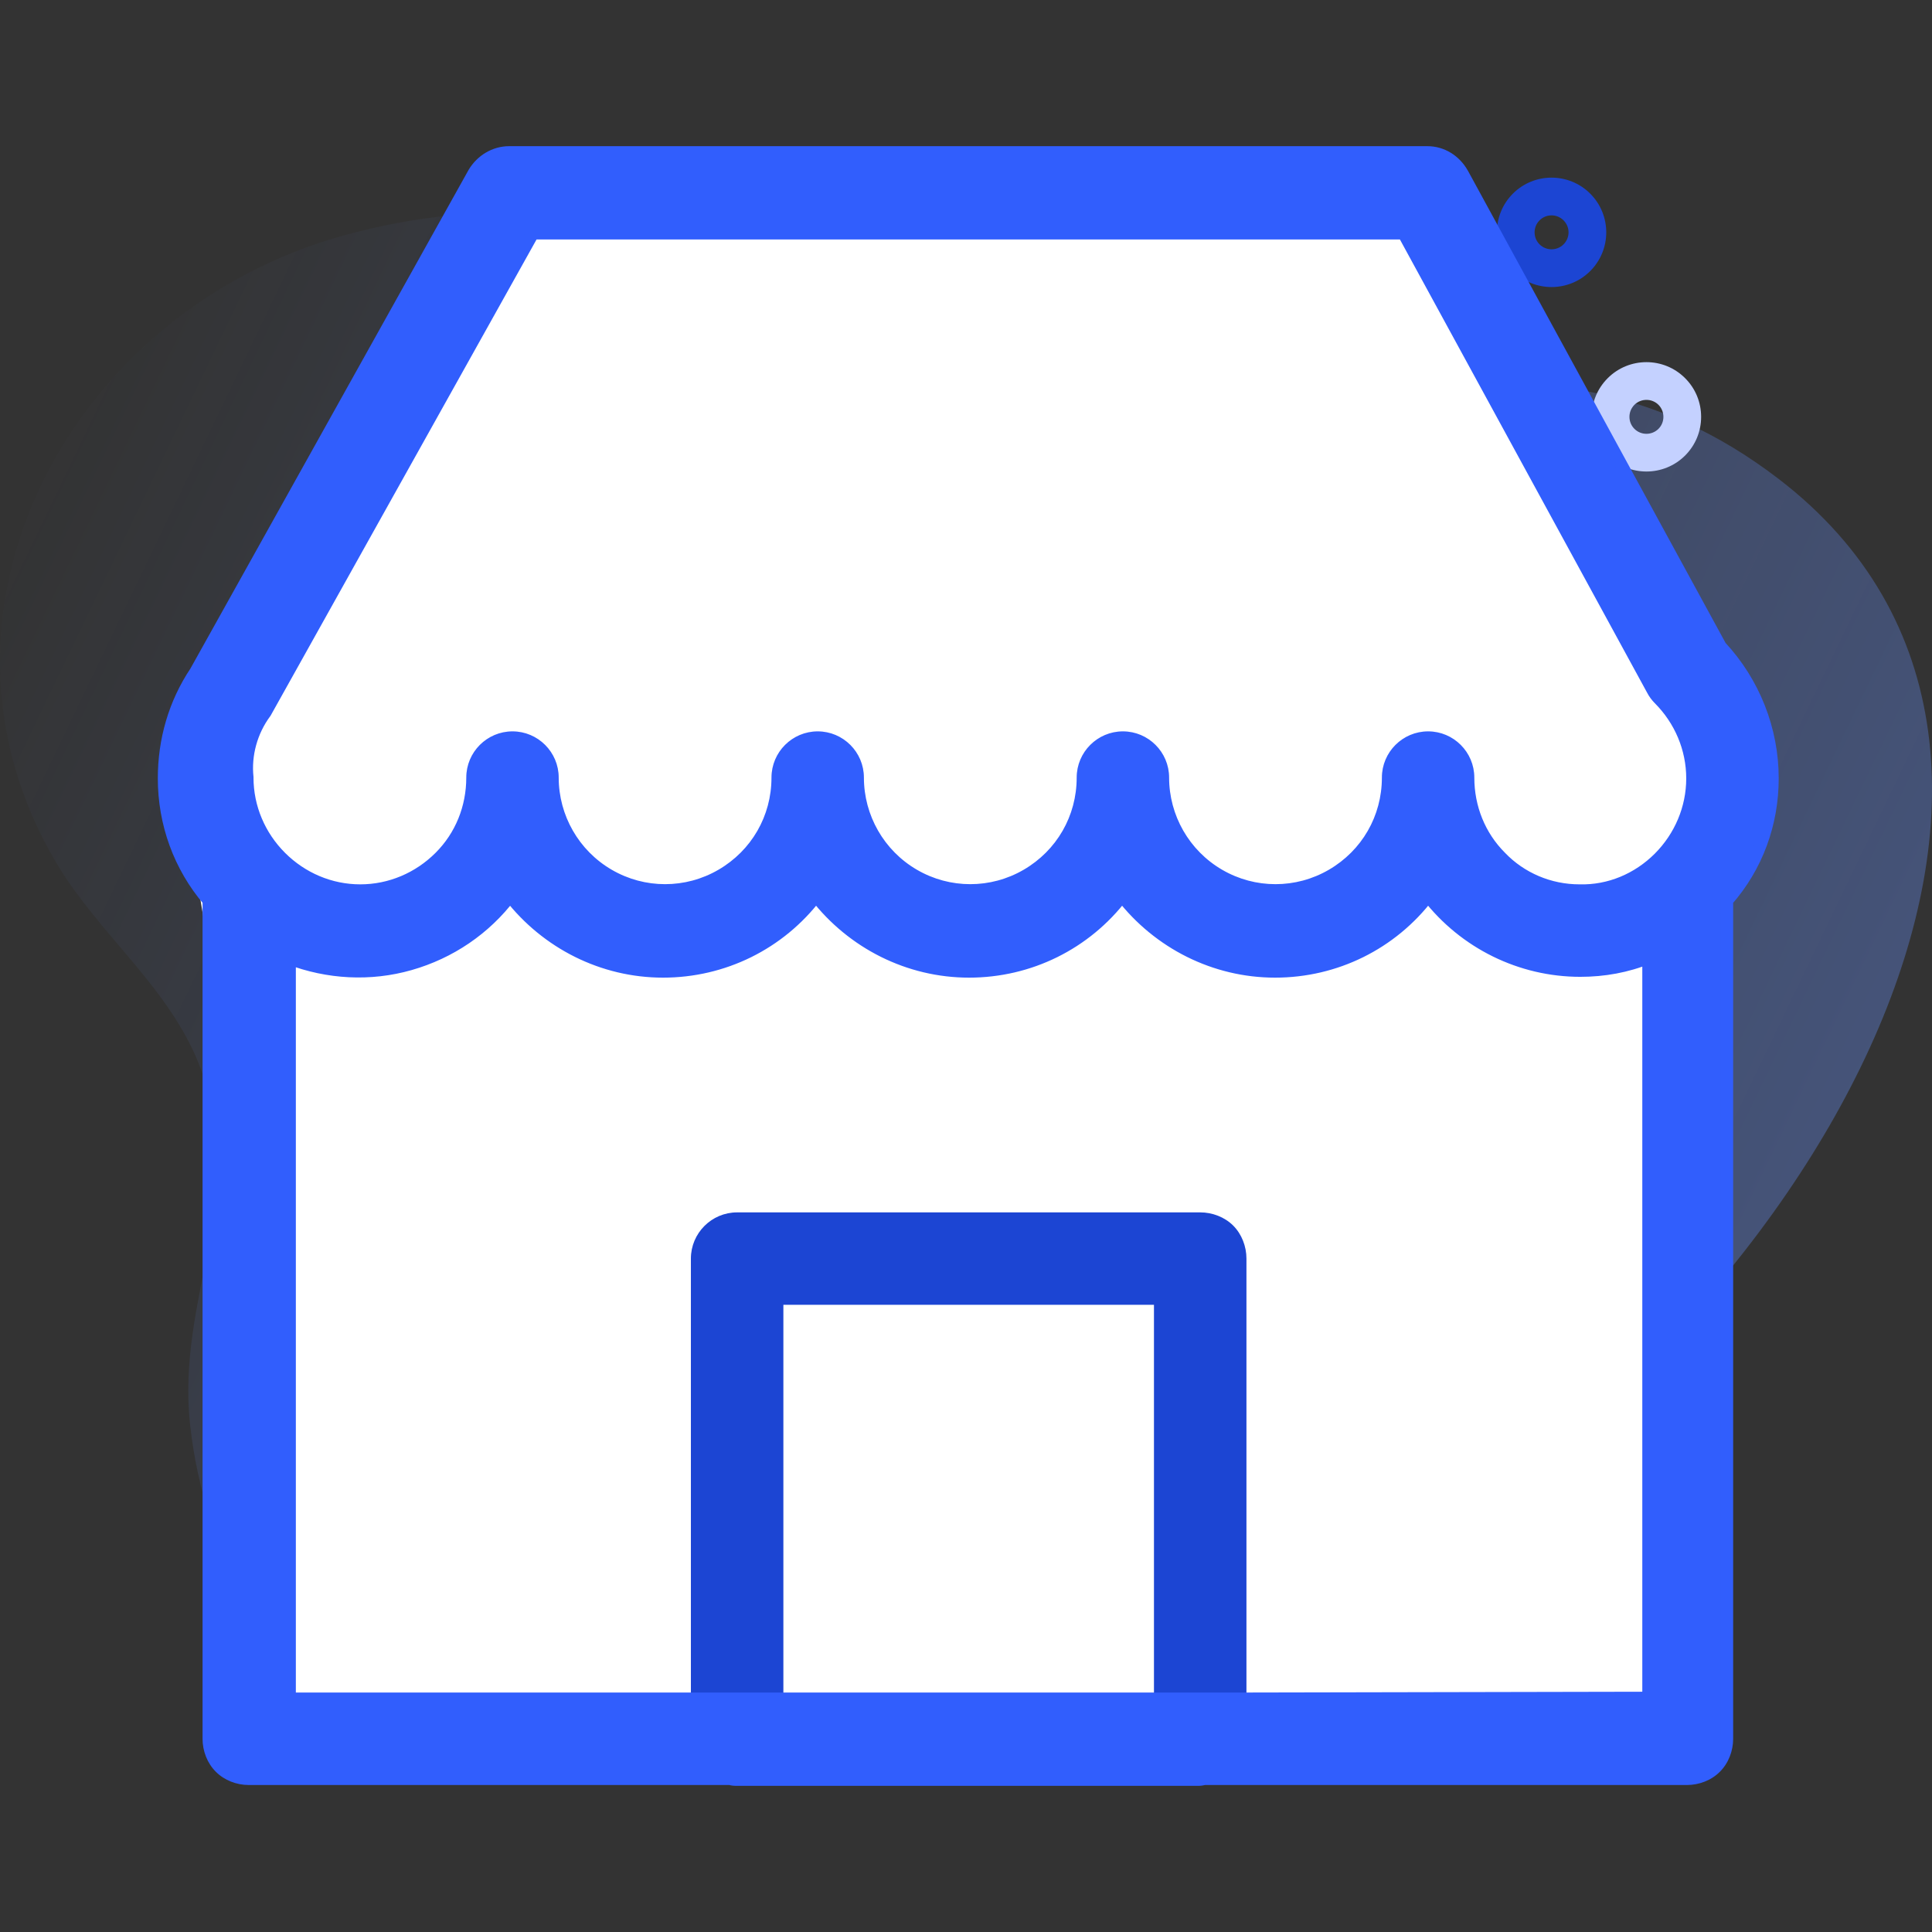 <?xml version="1.0" encoding="utf-8"?>
<svg xmlns="http://www.w3.org/2000/svg" width="38" height="38" viewBox="0 0 38 38" fill="none">
<rect x="0" y="0" width="38" height="38" fill="#333333" stroke="none"/>
<path d="M34.992 9.426C30.137 5.694 25.428 8.736 20.175 7.66C14.885 6.577 12.777 2.969 6.751 4.634C1.413 6.109 -1.826 12.023 1.109 16.974C1.945 18.385 3.369 19.449 3.951 21.028C4.891 23.574 3.461 25.529 3.74 28.032C4.899 38.43 20.779 34.402 26.622 31.167C35.786 26.094 41.985 14.802 34.992 9.426Z" fill="url(#paint0_linear_248_11267)"/>
<path d="M30.517 5.646C30.241 5.646 29.966 5.541 29.756 5.331C29.337 4.911 29.337 4.229 29.756 3.809C30.176 3.389 30.858 3.389 31.278 3.809C31.698 4.229 31.698 4.911 31.278 5.331C31.068 5.541 30.793 5.646 30.517 5.646ZM30.517 4.236C30.431 4.236 30.346 4.269 30.281 4.334C30.151 4.464 30.151 4.676 30.281 4.806C30.411 4.936 30.623 4.936 30.753 4.806C30.884 4.676 30.884 4.464 30.753 4.334C30.688 4.269 30.603 4.236 30.517 4.236V4.236Z" fill="#1C45D3"/>
<path d="M32.383 9.274C32.108 9.274 31.832 9.169 31.622 8.96C31.419 8.756 31.307 8.486 31.307 8.199C31.307 7.911 31.419 7.641 31.622 7.438C32.042 7.018 32.725 7.018 33.144 7.438C33.347 7.641 33.459 7.911 33.459 8.199C33.459 8.486 33.347 8.756 33.144 8.96C32.934 9.169 32.659 9.274 32.383 9.274V9.274ZM32.383 7.865C32.298 7.865 32.212 7.897 32.147 7.962C32.084 8.026 32.049 8.109 32.049 8.199C32.049 8.288 32.084 8.372 32.147 8.435C32.277 8.565 32.489 8.565 32.62 8.435C32.683 8.372 32.717 8.288 32.717 8.199C32.717 8.109 32.683 8.026 32.62 7.962C32.554 7.897 32.469 7.865 32.383 7.865V7.865Z" fill="#C4D1FF"/>
<path d="M7.821 17.104C7.546 17.104 7.27 16.999 7.06 16.789C6.641 16.369 6.641 15.687 7.06 15.267C7.48 14.848 8.163 14.848 8.582 15.267C9.002 15.687 9.002 16.369 8.582 16.789C8.372 16.999 8.097 17.104 7.821 17.104ZM7.821 15.694C7.736 15.694 7.65 15.727 7.585 15.792C7.455 15.922 7.455 16.134 7.585 16.264C7.715 16.395 7.927 16.394 8.057 16.264C8.188 16.134 8.188 15.922 8.057 15.792C7.992 15.727 7.907 15.694 7.821 15.694Z" fill="#1C45D3"/>
<path d="M7.343 20.439C7.248 20.439 7.153 20.403 7.08 20.331L6.638 19.888L6.195 20.331C6.05 20.475 5.815 20.475 5.67 20.331C5.525 20.186 5.525 19.951 5.67 19.806L6.375 19.101C6.52 18.956 6.755 18.956 6.9 19.101L7.605 19.806C7.75 19.951 7.75 20.186 7.605 20.331C7.533 20.403 7.438 20.439 7.343 20.439Z" fill="#C4D1FF"/>
<path d="M31.678 31.186C31.583 31.186 31.488 31.15 31.416 31.077L30.973 30.635L30.53 31.077C30.386 31.222 30.151 31.222 30.006 31.077C29.861 30.933 29.861 30.698 30.006 30.553L30.711 29.848C30.856 29.703 31.091 29.703 31.236 29.848L31.941 30.553C32.086 30.698 32.086 30.933 31.941 31.077C31.868 31.15 31.773 31.186 31.678 31.186Z" fill="#1C45D3"/>
<path d="M4 15L10.5 4.5L27.5 5L34 15L32.5 19V33H5.5L4.5 18L4 15Z" fill="white" stroke="white"/>
<path d="M5 14L10.5 4.5H28L33.5 14.5V16L33 17.5C32.5 17.5 31.3 17.6 30.5 18C29.7 18.4 29.5 17.833 29.5 17.5L28 16.5L26.5 17.5L25 18L23.5 17.5L22 16L21 17.5L19 18L17.5 17.5L16 16L14 18L11 17.5L9.5 16.5L9 17.5H5L4.5 15.5L5 14Z" fill="white"/>
<path d="M10.5 4.5V4H10.212L10.067 4.249L10.5 4.5ZM5 14L4.567 13.749L4.542 13.794L4.526 13.842L5 14ZM4.5 15.5L4.026 15.342L3.98 15.48L4.015 15.621L4.5 15.5ZM5 17.5L4.515 17.621L4.61 18H5V17.5ZM9 17.5V18H9.309L9.447 17.724L9 17.5ZM9.5 16.5L9.777 16.084L9.306 15.77L9.053 16.276L9.5 16.5ZM11 17.5L10.723 17.916L10.812 17.976L10.918 17.993L11 17.5ZM14 18L13.918 18.493L14.172 18.535L14.354 18.354L14 18ZM16 16L16.354 15.646L16 15.293L15.646 15.646L16 16ZM17.5 17.5L17.146 17.854L17.23 17.937L17.342 17.974L17.5 17.5ZM19 18L18.842 18.474L18.98 18.52L19.121 18.485L19 18ZM21 17.5L21.121 17.985L21.309 17.938L21.416 17.777L21 17.5ZM22 16L22.354 15.646L21.922 15.215L21.584 15.723L22 16ZM23.5 17.5L23.146 17.854L23.23 17.937L23.342 17.974L23.5 17.5ZM25 18L24.842 18.474L25 18.527L25.158 18.474L25 18ZM26.5 17.5L26.658 17.974L26.722 17.953L26.777 17.916L26.5 17.5ZM28 16.5L28.277 16.084L28 15.899L27.723 16.084L28 16.5ZM29.5 17.5H30V17.232L29.777 17.084L29.5 17.5ZM33 17.5V18H33.36L33.474 17.658L33 17.5ZM33.5 16L33.974 16.158L34 16.081V16H33.5ZM33.5 14.5H34V14.372L33.938 14.259L33.5 14.5ZM28 4.5L28.438 4.259L28.296 4H28V4.5ZM10.067 4.249L4.567 13.749L5.433 14.251L10.933 4.751L10.067 4.249ZM4.526 13.842L4.026 15.342L4.974 15.658L5.474 14.158L4.526 13.842ZM4.015 15.621L4.515 17.621L5.485 17.379L4.985 15.379L4.015 15.621ZM5 18H9V17H5V18ZM9.447 17.724L9.947 16.724L9.053 16.276L8.553 17.276L9.447 17.724ZM9.223 16.916L10.723 17.916L11.277 17.084L9.777 16.084L9.223 16.916ZM10.918 17.993L13.918 18.493L14.082 17.507L11.082 17.007L10.918 17.993ZM14.354 18.354L16.354 16.354L15.646 15.646L13.646 17.646L14.354 18.354ZM15.646 16.354L17.146 17.854L17.854 17.146L16.354 15.646L15.646 16.354ZM17.342 17.974L18.842 18.474L19.158 17.526L17.658 17.026L17.342 17.974ZM19.121 18.485L21.121 17.985L20.879 17.015L18.879 17.515L19.121 18.485ZM21.416 17.777L22.416 16.277L21.584 15.723L20.584 17.223L21.416 17.777ZM21.646 16.354L23.146 17.854L23.854 17.146L22.354 15.646L21.646 16.354ZM23.342 17.974L24.842 18.474L25.158 17.526L23.658 17.026L23.342 17.974ZM25.158 18.474L26.658 17.974L26.342 17.026L24.842 17.526L25.158 18.474ZM26.777 17.916L28.277 16.916L27.723 16.084L26.223 17.084L26.777 17.916ZM27.723 16.916L29.223 17.916L29.777 17.084L28.277 16.084L27.723 16.916ZM29 17.5C29 17.728 29.062 18.127 29.368 18.399C29.734 18.724 30.231 18.694 30.724 18.447L30.276 17.553C30.122 17.63 30.04 17.638 30.014 17.638C30 17.637 30.015 17.637 30.032 17.651C30.04 17.659 30.03 17.654 30.018 17.617C30.006 17.581 30 17.537 30 17.5H29ZM30.724 18.447C31.059 18.28 31.502 18.165 31.942 18.094C32.378 18.023 32.776 18 33 18V17C32.724 17 32.272 17.027 31.782 17.106C31.298 17.185 30.741 17.32 30.276 17.553L30.724 18.447ZM33.474 17.658L33.974 16.158L33.026 15.842L32.526 17.342L33.474 17.658ZM34 16V14.5H33V16H34ZM33.938 14.259L28.438 4.259L27.562 4.741L33.062 14.741L33.938 14.259ZM28 4H10.5V5H28V4Z" fill="white"/>
<path fill-rule="evenodd" clip-rule="evenodd" d="M24.391 33.415V24.755C24.391 24.547 24.311 24.339 24.167 24.195C24.023 24.05 23.815 23.971 23.607 23.971H14.498C14.066 23.971 13.714 24.323 13.714 24.755V33.415H15.283V25.539H22.822V33.415H24.391Z" fill="#1C45D3"/>
<path d="M24.391 33.415V33.54H24.516V33.415H24.391ZM24.167 24.195L24.079 24.283V24.283L24.167 24.195ZM13.714 33.415H13.589V33.54H13.714V33.415ZM15.283 33.415V33.54H15.408V33.415H15.283ZM15.283 25.539V25.414H15.158V25.539H15.283ZM22.822 25.539H22.947V25.414H22.822V25.539ZM22.822 33.415H22.697V33.54H22.822V33.415ZM24.266 24.755V33.415H24.516V24.755H24.266ZM24.079 24.283C24.197 24.402 24.266 24.577 24.266 24.755H24.516C24.516 24.517 24.425 24.276 24.256 24.106L24.079 24.283ZM23.607 24.096C23.785 24.096 23.96 24.164 24.079 24.283L24.256 24.106C24.086 23.937 23.845 23.846 23.607 23.846V24.096ZM14.498 24.096H23.607V23.846H14.498V24.096ZM13.839 24.755C13.839 24.392 14.135 24.096 14.498 24.096V23.846C13.997 23.846 13.589 24.254 13.589 24.755H13.839ZM13.839 33.415V24.755H13.589V33.415H13.839ZM15.283 33.29H13.714V33.54H15.283V33.29ZM15.408 33.415V25.539H15.158V33.415H15.408ZM15.283 25.664H22.822V25.414H15.283V25.664ZM22.697 25.539V33.415H22.947V25.539H22.697ZM24.391 33.29H22.822V33.54H24.391V33.29Z" fill="#1C45D3"/>
<path fill-rule="evenodd" clip-rule="evenodd" d="M33.836 12.717C34.492 13.421 34.86 14.35 34.86 15.31C34.86 16.191 34.556 17.039 33.964 17.711V34.2C33.964 34.408 33.884 34.616 33.74 34.76C33.596 34.904 33.388 34.984 33.179 34.984H23.703C23.687 34.984 23.667 34.988 23.647 34.992C23.627 34.996 23.607 35 23.591 35H14.482H14.482C14.45 35 14.402 35 14.37 34.984H4.893C4.685 34.984 4.477 34.904 4.333 34.76C4.189 34.616 4.109 34.408 4.109 34.2V17.711C3.533 17.039 3.229 16.191 3.229 15.31C3.229 14.558 3.437 13.837 3.853 13.213L9.328 3.4C9.472 3.16 9.728 3 10.016 3H28.073C28.361 3 28.617 3.16 28.761 3.416L33.836 12.717ZM10.48 4.585L5.214 14.014C4.941 14.382 4.813 14.846 4.861 15.294C4.861 15.886 5.101 16.447 5.518 16.863C5.934 17.279 6.494 17.519 7.086 17.519C7.679 17.519 8.239 17.279 8.655 16.863C9.071 16.447 9.296 15.886 9.296 15.294C9.296 14.862 9.648 14.51 10.08 14.51C10.512 14.51 10.864 14.862 10.864 15.294C10.864 16.078 11.28 16.815 11.969 17.215C12.657 17.615 13.506 17.615 14.194 17.215C14.882 16.815 15.299 16.095 15.299 15.294C15.299 14.862 15.651 14.51 16.083 14.51C16.515 14.51 16.867 14.862 16.867 15.294C16.867 16.078 17.284 16.815 17.972 17.215C18.66 17.615 19.509 17.615 20.197 17.215C20.885 16.815 21.302 16.095 21.302 15.294C21.302 14.862 21.654 14.51 22.086 14.51C22.518 14.51 22.87 14.862 22.87 15.294C22.87 16.078 23.287 16.815 23.975 17.215C24.663 17.615 25.512 17.615 26.2 17.215C26.888 16.815 27.305 16.095 27.305 15.294C27.305 14.862 27.657 14.51 28.089 14.51C28.521 14.51 28.873 14.862 28.873 15.294C28.873 15.886 29.097 16.447 29.514 16.863C29.914 17.279 30.474 17.519 31.066 17.519C31.659 17.535 32.219 17.295 32.635 16.879C33.051 16.463 33.291 15.902 33.291 15.31C33.291 14.718 33.051 14.158 32.635 13.741C32.587 13.693 32.539 13.629 32.507 13.565L27.609 4.585H10.48ZM13.714 33.415H5.694V18.848C6.446 19.136 7.279 19.184 8.063 18.96C8.847 18.736 9.536 18.272 10.032 17.615C10.752 18.544 11.857 19.104 13.041 19.104C14.226 19.104 15.331 18.56 16.051 17.615C16.771 18.544 17.876 19.104 19.06 19.104C20.245 19.104 21.35 18.56 22.07 17.615C22.79 18.544 23.895 19.104 25.079 19.104C26.264 19.104 27.369 18.56 28.089 17.615C28.809 18.544 29.914 19.088 31.082 19.088C31.547 19.088 31.995 19.008 32.427 18.832V33.399L24.391 33.415H13.714Z" fill="#315EFD"/>
<path d="M33.836 12.717L33.726 12.777L33.734 12.791L33.744 12.802L33.836 12.717ZM33.964 17.711L33.87 17.629L33.839 17.664V17.711H33.964ZM14.37 34.984L14.426 34.872L14.4 34.859H14.37V34.984ZM4.333 34.76L4.421 34.672L4.421 34.672L4.333 34.76ZM4.109 17.711H4.234V17.665L4.204 17.63L4.109 17.711ZM3.853 13.213L3.957 13.283L3.962 13.274L3.853 13.213ZM9.328 3.4L9.22 3.336L9.218 3.339L9.328 3.4ZM28.761 3.416L28.871 3.356L28.87 3.355L28.761 3.416ZM5.214 14.014L5.314 14.088L5.319 14.081L5.323 14.075L5.214 14.014ZM10.48 4.585V4.46H10.407L10.371 4.524L10.48 4.585ZM4.861 15.294H4.987L4.986 15.281L4.861 15.294ZM29.514 16.863L29.604 16.776L29.602 16.774L29.514 16.863ZM31.066 17.519L31.07 17.394H31.066V17.519ZM32.635 13.741L32.547 13.83L32.547 13.83L32.635 13.741ZM32.507 13.565L32.619 13.509L32.617 13.505L32.507 13.565ZM27.609 4.585L27.718 4.525L27.683 4.46H27.609V4.585ZM5.694 33.415H5.569V33.54H5.694V33.415ZM5.694 18.848L5.738 18.731L5.569 18.666V18.848H5.694ZM8.063 18.96L8.029 18.84L8.029 18.84L8.063 18.96ZM10.032 17.615L10.131 17.539L10.031 17.41L9.932 17.54L10.032 17.615ZM16.051 17.615L16.15 17.539L16.05 17.41L15.951 17.539L16.051 17.615ZM22.07 17.615L22.169 17.539L22.069 17.41L21.971 17.539L22.07 17.615ZM28.089 17.615L28.188 17.539L28.088 17.41L27.99 17.539L28.089 17.615ZM32.427 18.832H32.552V18.646L32.38 18.716L32.427 18.832ZM32.427 33.399L32.427 33.524L32.552 33.524V33.399H32.427ZM24.391 33.415L24.391 33.54L24.391 33.54L24.391 33.415ZM34.985 15.31C34.985 14.318 34.605 13.359 33.927 12.632L33.744 12.802C34.379 13.483 34.735 14.382 34.735 15.31H34.985ZM34.058 17.794C34.671 17.098 34.985 16.22 34.985 15.31H34.735C34.735 16.162 34.441 16.98 33.87 17.629L34.058 17.794ZM34.089 34.2V17.711H33.839V34.2H34.089ZM33.828 34.848C33.998 34.679 34.089 34.438 34.089 34.2H33.839C33.839 34.377 33.77 34.553 33.651 34.672L33.828 34.848ZM33.179 35.109C33.418 35.109 33.659 35.018 33.828 34.848L33.651 34.672C33.533 34.79 33.357 34.859 33.179 34.859V35.109ZM23.703 35.109H33.179V34.859H23.703V35.109ZM23.671 35.115C23.682 35.112 23.689 35.111 23.696 35.11C23.703 35.109 23.704 35.109 23.703 35.109V34.859C23.672 34.859 23.638 34.866 23.622 34.869L23.671 35.115ZM23.591 35.125C23.622 35.125 23.655 35.118 23.671 35.115L23.622 34.869C23.612 34.871 23.604 34.873 23.598 34.874C23.591 34.875 23.589 34.875 23.591 34.875V35.125ZM14.482 35.125H23.591V34.875H14.482V35.125ZM14.482 35.125H14.482V34.875H14.482V35.125ZM14.314 35.096C14.35 35.114 14.388 35.12 14.414 35.122C14.441 35.125 14.467 35.125 14.482 35.125V34.875C14.465 34.875 14.451 34.875 14.438 34.874C14.432 34.873 14.428 34.872 14.425 34.872C14.422 34.871 14.423 34.871 14.426 34.872L14.314 35.096ZM4.893 35.109H14.37V34.859H4.893V35.109ZM4.245 34.848C4.414 35.018 4.655 35.109 4.893 35.109V34.859C4.715 34.859 4.54 34.79 4.421 34.672L4.245 34.848ZM3.984 34.2C3.984 34.438 4.075 34.679 4.245 34.848L4.421 34.672C4.303 34.553 4.234 34.377 4.234 34.2H3.984ZM3.984 17.711V34.2H4.234V17.711H3.984ZM3.104 15.31C3.104 16.22 3.418 17.097 4.014 17.793L4.204 17.63C3.648 16.981 3.354 16.162 3.354 15.31H3.104ZM3.749 13.144C3.318 13.79 3.104 14.534 3.104 15.31H3.354C3.354 14.581 3.555 13.885 3.957 13.283L3.749 13.144ZM9.218 3.339L3.744 13.152L3.962 13.274L9.437 3.461L9.218 3.339ZM10.016 2.875C9.68 2.875 9.385 3.062 9.22 3.336L9.435 3.465C9.558 3.259 9.775 3.125 10.016 3.125V2.875ZM28.073 2.875H10.016V3.125H28.073V2.875ZM28.87 3.355C28.706 3.063 28.41 2.875 28.073 2.875V3.125C28.312 3.125 28.529 3.258 28.652 3.477L28.87 3.355ZM33.946 12.657L28.871 3.356L28.651 3.476L33.726 12.777L33.946 12.657ZM5.323 14.075L10.589 4.646L10.371 4.524L5.104 13.953L5.323 14.075ZM4.986 15.281C4.941 14.864 5.06 14.431 5.314 14.088L5.113 13.939C4.823 14.332 4.686 14.827 4.737 15.307L4.986 15.281ZM5.606 16.774C5.213 16.381 4.986 15.852 4.986 15.294H4.736C4.736 15.921 4.99 16.512 5.429 16.951L5.606 16.774ZM7.086 17.394C6.528 17.394 6 17.168 5.606 16.774L5.429 16.951C5.868 17.39 6.46 17.644 7.086 17.644V17.394ZM8.567 16.774C8.173 17.168 7.645 17.394 7.086 17.394V17.644C7.713 17.644 8.305 17.39 8.744 16.951L8.567 16.774ZM9.171 15.294C9.171 15.855 8.959 16.383 8.567 16.774L8.744 16.951C9.184 16.511 9.421 15.918 9.421 15.294H9.171ZM10.08 14.385C9.579 14.385 9.171 14.793 9.171 15.294H9.421C9.421 14.931 9.717 14.635 10.08 14.635V14.385ZM10.989 15.294C10.989 14.793 10.581 14.385 10.08 14.385V14.635C10.443 14.635 10.739 14.931 10.739 15.294H10.989ZM12.032 17.107C11.382 16.729 10.989 16.035 10.989 15.294H10.739C10.739 16.123 11.179 16.9 11.906 17.323L12.032 17.107ZM14.131 17.107C13.482 17.485 12.681 17.485 12.032 17.107L11.906 17.323C12.633 17.746 13.53 17.746 14.257 17.323L14.131 17.107ZM15.174 15.294C15.174 16.05 14.781 16.729 14.131 17.107L14.257 17.323C14.984 16.901 15.424 16.139 15.424 15.294H15.174ZM16.083 14.385C15.582 14.385 15.174 14.793 15.174 15.294H15.424C15.424 14.931 15.72 14.635 16.083 14.635V14.385ZM16.992 15.294C16.992 14.793 16.584 14.385 16.083 14.385V14.635C16.446 14.635 16.742 14.931 16.742 15.294H16.992ZM18.035 17.107C17.385 16.729 16.992 16.035 16.992 15.294H16.742C16.742 16.123 17.182 16.9 17.909 17.323L18.035 17.107ZM20.134 17.107C19.485 17.485 18.684 17.485 18.035 17.107L17.909 17.323C18.636 17.746 19.533 17.746 20.26 17.323L20.134 17.107ZM21.177 15.294C21.177 16.05 20.784 16.729 20.134 17.107L20.26 17.323C20.987 16.901 21.427 16.139 21.427 15.294H21.177ZM22.086 14.385C21.585 14.385 21.177 14.793 21.177 15.294H21.427C21.427 14.931 21.723 14.635 22.086 14.635V14.385ZM22.995 15.294C22.995 14.793 22.587 14.385 22.086 14.385V14.635C22.449 14.635 22.745 14.931 22.745 15.294H22.995ZM24.038 17.107C23.388 16.729 22.995 16.035 22.995 15.294H22.745C22.745 16.123 23.185 16.9 23.912 17.323L24.038 17.107ZM26.137 17.107C25.488 17.485 24.687 17.485 24.038 17.107L23.912 17.323C24.639 17.746 25.536 17.746 26.263 17.323L26.137 17.107ZM27.18 15.294C27.18 16.05 26.787 16.729 26.137 17.107L26.263 17.323C26.99 16.901 27.43 16.139 27.43 15.294H27.18ZM28.089 14.385C27.588 14.385 27.18 14.793 27.18 15.294H27.43C27.43 14.931 27.726 14.635 28.089 14.635V14.385ZM28.998 15.294C28.998 14.793 28.59 14.385 28.089 14.385V14.635C28.452 14.635 28.748 14.931 28.748 15.294H28.998ZM29.602 16.774C29.21 16.383 28.998 15.855 28.998 15.294H28.748C28.748 15.918 28.985 16.511 29.425 16.951L29.602 16.774ZM31.066 17.394C30.508 17.394 29.98 17.168 29.604 16.776L29.424 16.95C29.848 17.39 30.44 17.644 31.066 17.644V17.394ZM32.547 16.791C32.153 17.184 31.625 17.409 31.07 17.394L31.063 17.644C31.692 17.661 32.285 17.406 32.724 16.967L32.547 16.791ZM33.166 15.31C33.166 15.868 32.94 16.397 32.547 16.791L32.724 16.967C33.163 16.528 33.416 15.937 33.416 15.31H33.166ZM32.547 13.83C32.94 14.223 33.166 14.752 33.166 15.31H33.416C33.416 14.684 33.163 14.092 32.724 13.653L32.547 13.83ZM32.395 13.621C32.434 13.698 32.49 13.773 32.547 13.83L32.724 13.653C32.684 13.614 32.644 13.56 32.619 13.509L32.395 13.621ZM27.499 4.645L32.397 13.625L32.617 13.505L27.718 4.525L27.499 4.645ZM10.48 4.71H27.609V4.46H10.48V4.71ZM5.694 33.54H13.714V33.29H5.694V33.54ZM5.569 18.848V33.415H5.819V18.848H5.569ZM8.029 18.84C7.271 19.056 6.467 19.01 5.738 18.731L5.649 18.965C6.426 19.262 7.286 19.312 8.097 19.08L8.029 18.84ZM9.932 17.54C9.453 18.174 8.787 18.623 8.029 18.84L8.097 19.08C8.907 18.849 9.619 18.369 10.132 17.691L9.932 17.54ZM13.041 18.979C11.897 18.979 10.828 18.438 10.131 17.539L9.933 17.692C10.676 18.65 11.817 19.229 13.041 19.229V18.979ZM15.951 17.539C15.255 18.453 14.187 18.979 13.041 18.979V19.229C14.265 19.229 15.406 18.667 16.15 17.691L15.951 17.539ZM19.06 18.979C17.916 18.979 16.847 18.438 16.15 17.539L15.952 17.692C16.695 18.65 17.836 19.229 19.06 19.229V18.979ZM21.971 17.539C21.274 18.453 20.206 18.979 19.06 18.979V19.229C20.284 19.229 21.425 18.667 22.169 17.691L21.971 17.539ZM25.079 18.979C23.935 18.979 22.866 18.438 22.169 17.539L21.971 17.692C22.714 18.65 23.855 19.229 25.079 19.229V18.979ZM27.99 17.539C27.293 18.453 26.225 18.979 25.079 18.979V19.229C26.303 19.229 27.444 18.667 28.188 17.691L27.99 17.539ZM31.082 18.963C29.953 18.963 28.885 18.437 28.188 17.539L27.99 17.692C28.734 18.651 29.875 19.213 31.082 19.213V18.963ZM32.38 18.716C31.964 18.886 31.532 18.963 31.082 18.963V19.213C31.561 19.213 32.026 19.13 32.474 18.948L32.38 18.716ZM32.552 33.399V18.832H32.302V33.399H32.552ZM24.391 33.54L32.427 33.524L32.427 33.274L24.391 33.29L24.391 33.54ZM13.714 33.54H24.391V33.29H13.714V33.54Z" fill="#315EFD"/>
<defs>
<linearGradient id="paint0_linear_248_11267" x1="-0.669" y1="10.887" x2="34.587" y2="27.83" gradientUnits="userSpaceOnUse">
<stop stop-color="#6892FF" stop-opacity="0"/>
<stop offset="1" stop-color="#6892FF" stop-opacity="0.35"/>
</linearGradient>
</defs>
</svg>